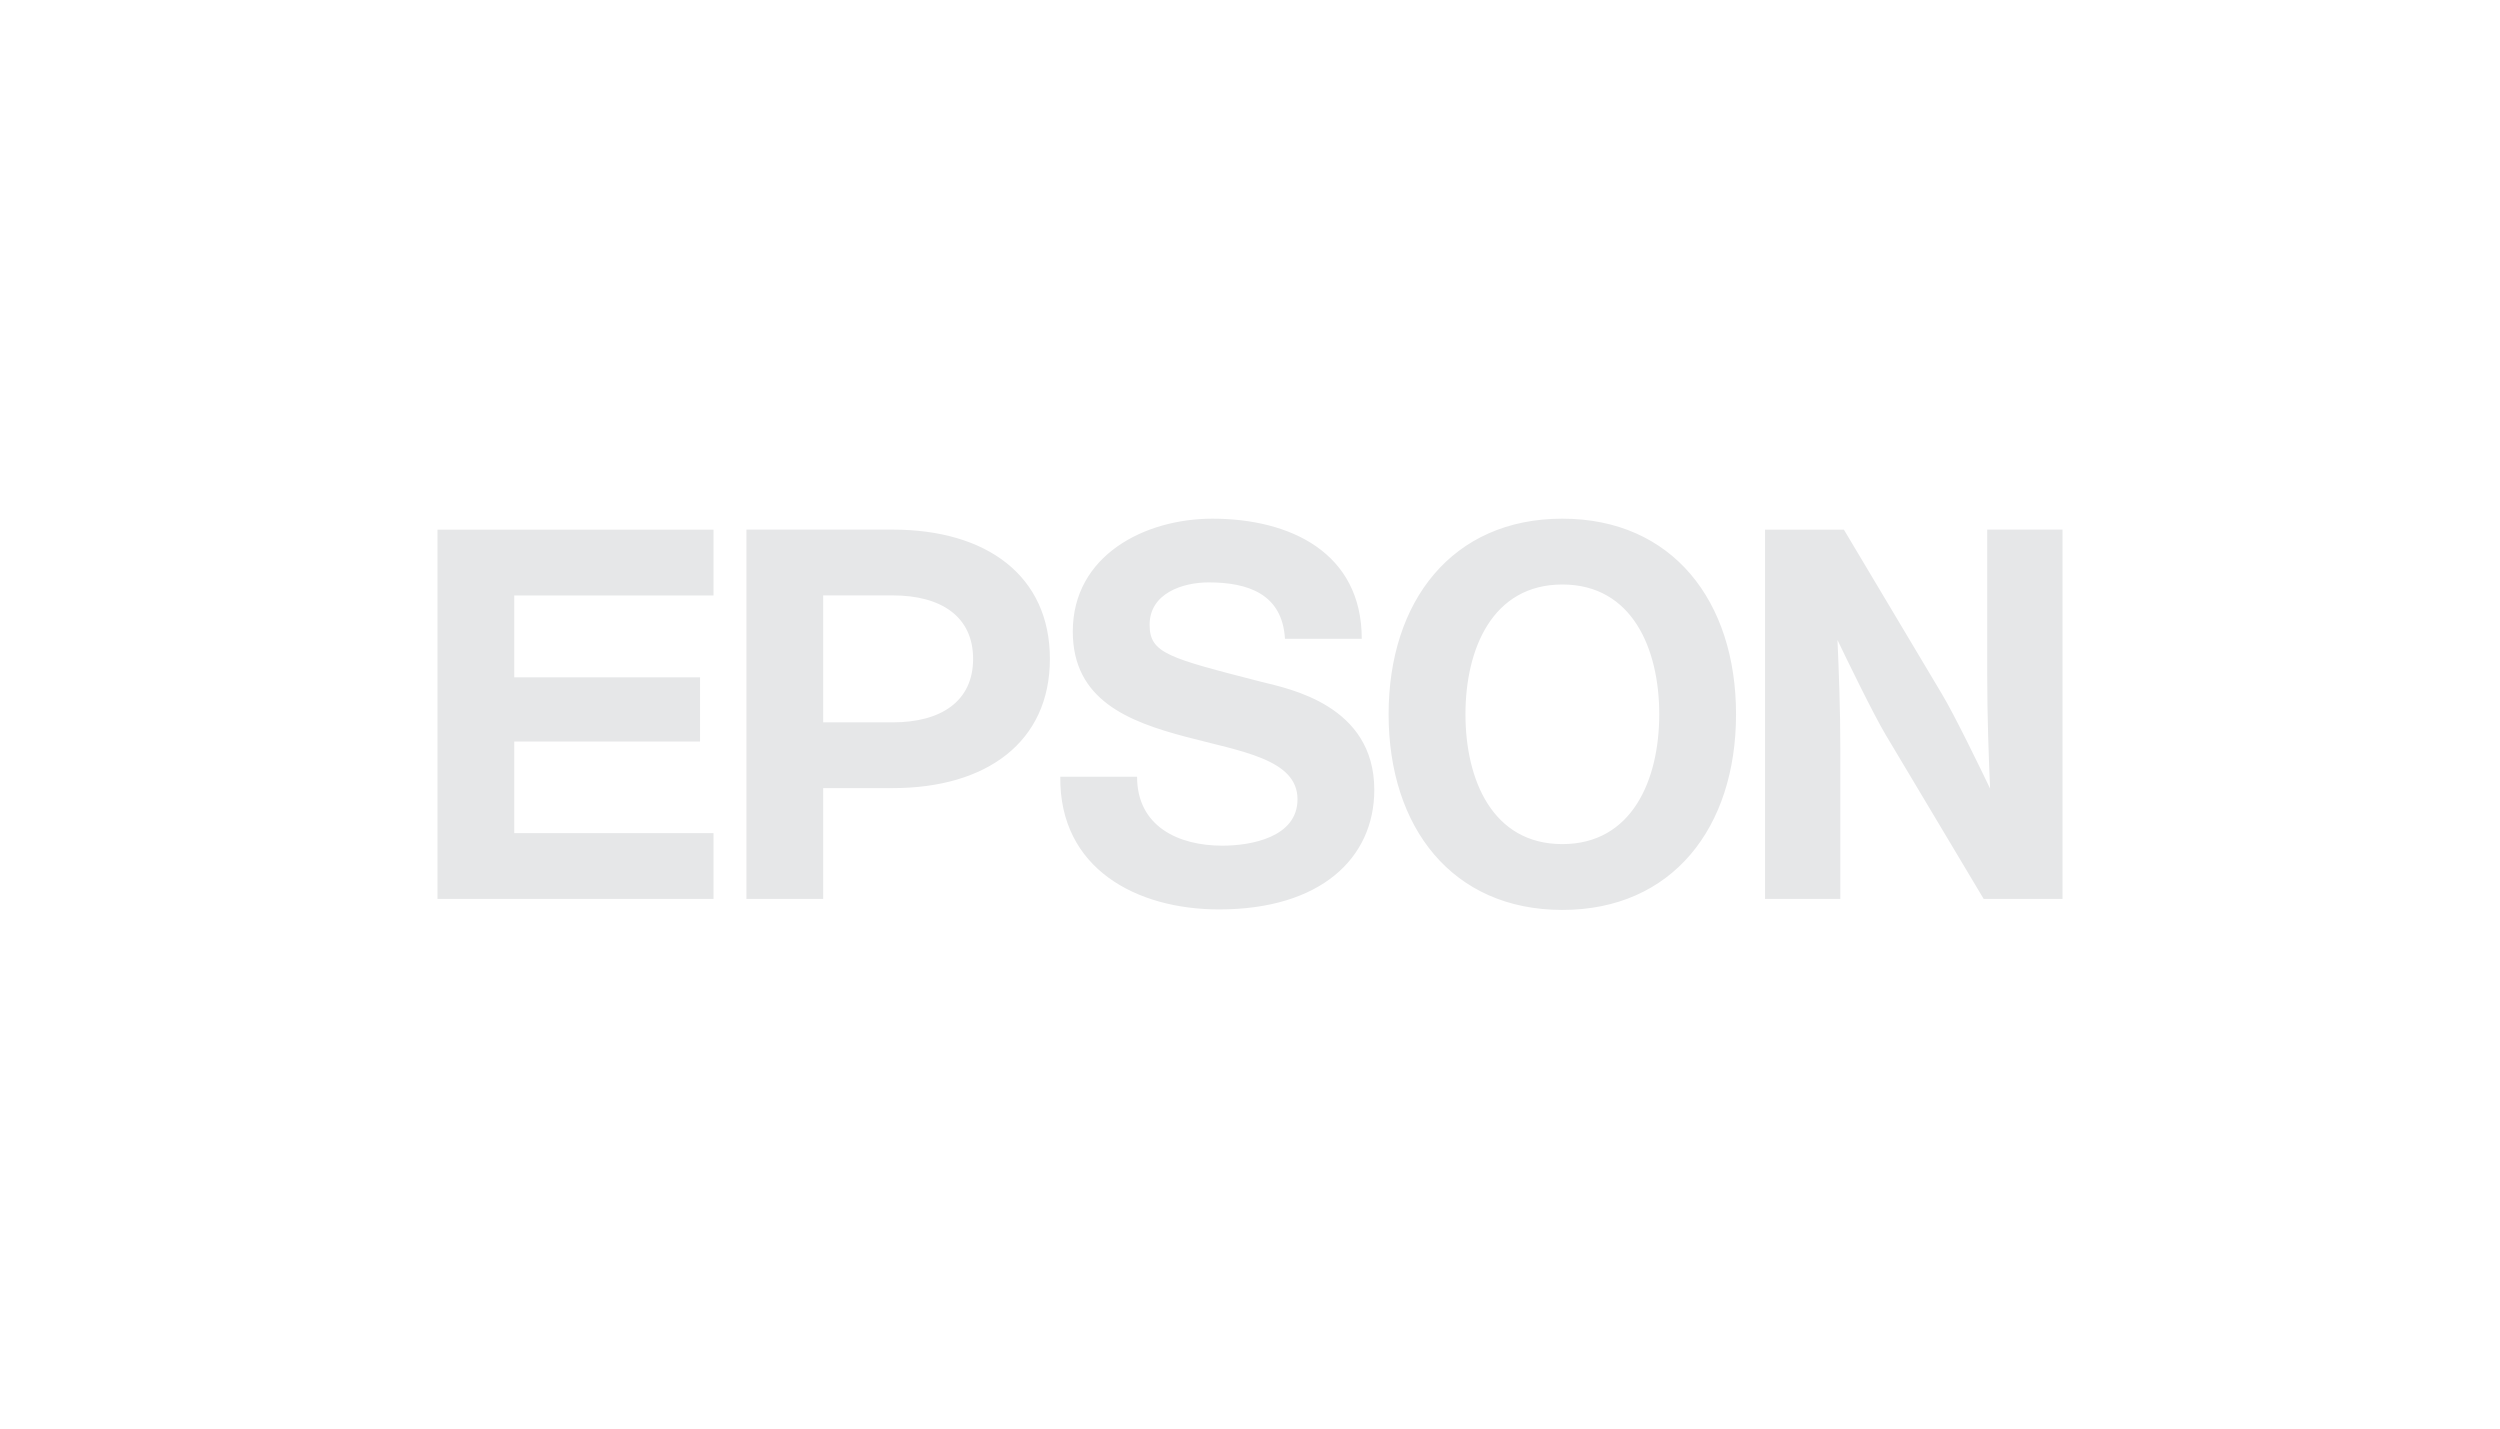 <svg xmlns="http://www.w3.org/2000/svg" viewBox="0 0 700 400"><path d="M437.46 236.35c-19.59 0-27.13-18.03-27.13-36.35s7.55-36.34 27.13-36.34 27.13 18.02 27.13 36.34-7.57 36.35-27.13 36.35m0-91.12c-30.84 0-48.65 23.11-48.65 54.77s17.81 54.78 48.65 54.78 48.63-23.11 48.63-54.78-17.8-54.77-48.63-54.77M122.5 148.3h77.28v18.43h-55.79v22.93h52.02v17.97h-52.02v25.65h55.79v18.43H122.5V148.3Zm127.45 53.96h-19.46v-35.55h19.46c13.53 0 22.52 5.89 22.52 17.78s-9 17.77-22.52 17.77M209 251.7h21.49v-31.03h19.46c26.34 0 44.02-12.94 44.02-36.19s-17.68-36.19-44.02-36.19H209v103.4Zm307.28-103.4h-22.07v103.41h21.08v-41.89c0-11.46-.41-21.63-.8-30.63 2.48 5.18 10.03 20.73 13.51 26.57l27.43 45.94h22.07V148.29h-21.08v40.84c0 11.45.42 22.69.8 31.66-2.48-5.18-10.01-20.72-13.54-26.56l-27.4-45.94Zm-197.9 69.19c0 13.9 11.56 19.3 23.86 19.3 8.03 0 21.06-2.33 21.06-13 0-11.27-15.92-13.4-31.29-17.49-16.11-4.27-31.63-10.31-31.63-29.47 0-21.36 20.2-31.6 39.08-31.6 21.79 0 41.83 9.51 41.83 33.64h-21.5c-.73-12.58-10.39-15.8-21.36-15.8-7.32 0-16.54 3.07-16.54 11.86 0 8.04 5.26 9.28 31.43 16.02 7.62 1.9 31.48 6.51 31.48 30.2 0 19.17-15.07 33.49-43.46 33.49-23.1 0-44.75-11.4-44.46-37.15h21.5Z" style="fill:#e6e7e8"/></svg>